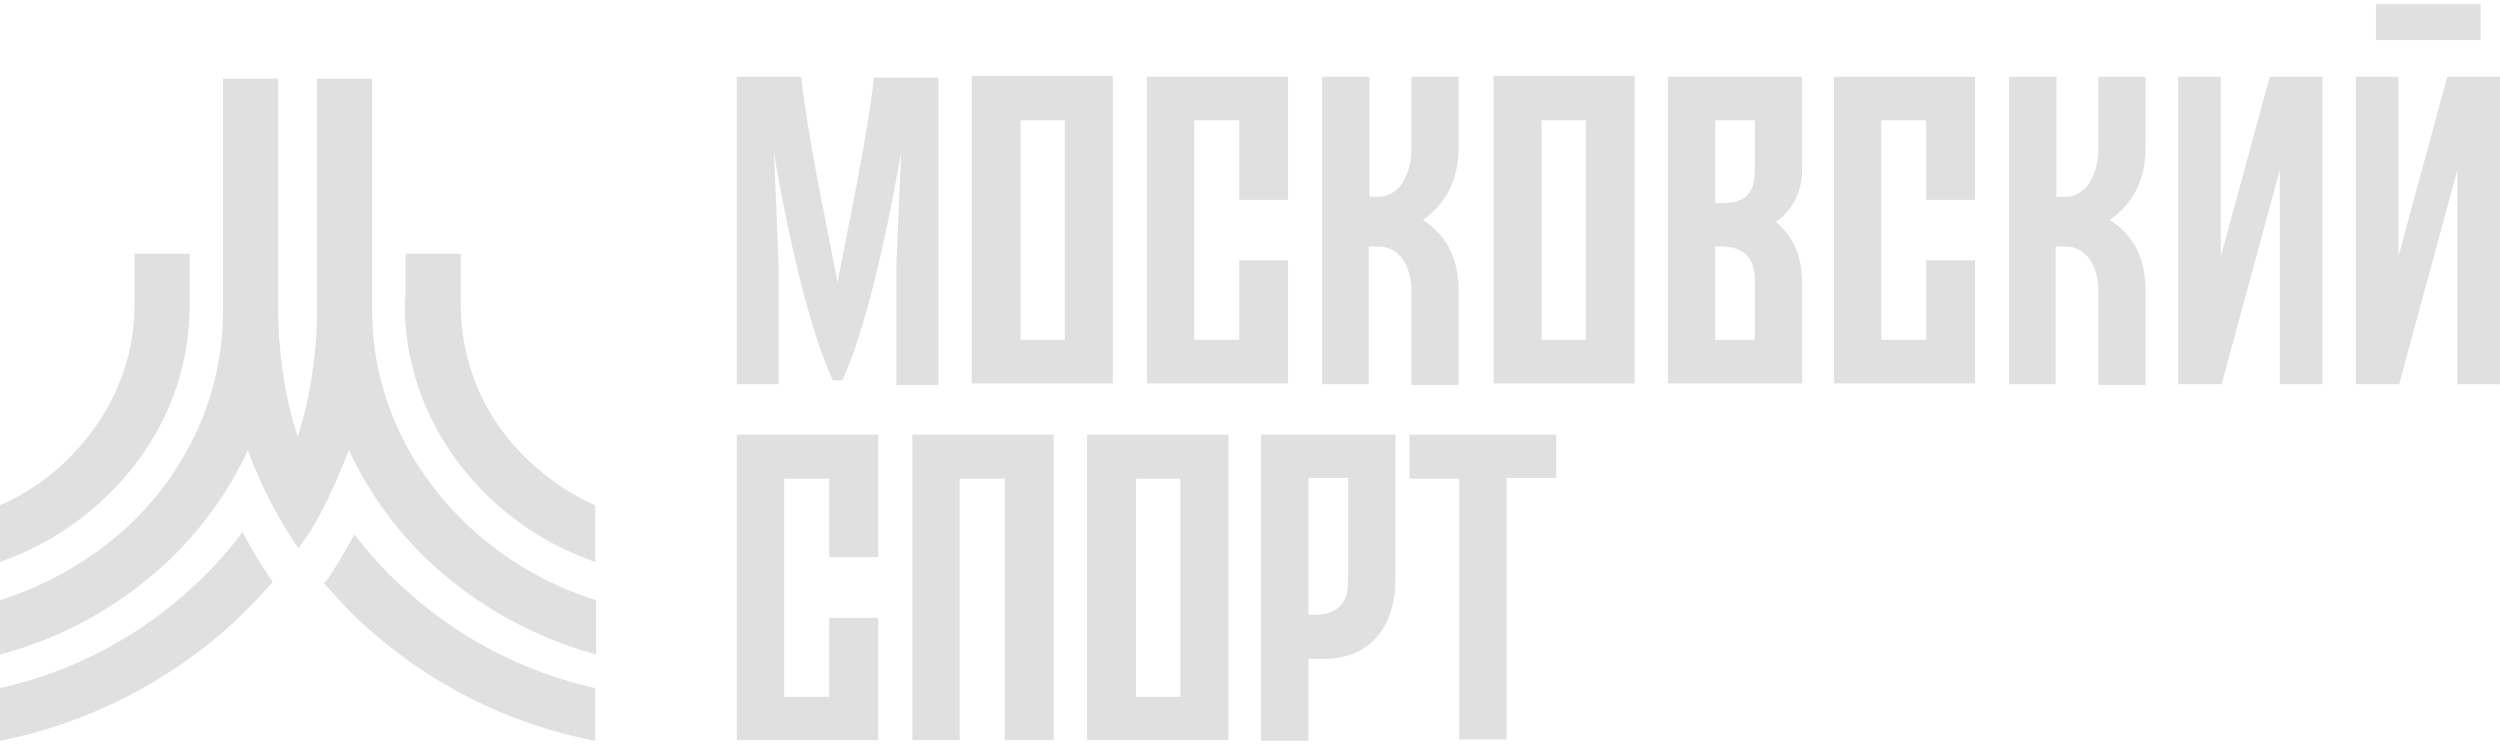 <svg width="302" height="90" viewBox="0 0 302 90" fill="none" xmlns="http://www.w3.org/2000/svg">
<path d="M39.145 70.47C40.553 72.04 41.961 73.611 43.557 75.089C51.457 82.459 61.284 87.454 71.906 89.5V83.126C63.071 81.156 54.931 76.848 48.344 70.655C46.279 68.807 44.495 66.682 42.806 64.558C41.832 66.396 40.767 68.184 39.614 69.915C39.426 70.1 39.333 70.285 39.145 70.47ZM29.288 64.281C27.58 66.576 25.663 68.71 23.562 70.655C16.975 76.848 8.836 81.156 0 83.126V89.5C10.595 87.374 20.401 82.389 28.349 75.089C29.945 73.518 31.541 71.948 32.949 70.285L32.668 69.915C31.447 68.068 30.321 66.221 29.288 64.281ZM5.2532e-06 79.061C7.513 77.082 14.416 73.272 20.089 67.976C24.215 64.12 27.561 59.51 29.945 54.396C31.468 58.579 33.519 62.553 36.047 66.221C38.488 63.08 40.365 58.83 42.149 54.396C44.533 59.51 47.879 64.12 52.005 67.976C57.68 73.219 64.539 77.021 72 79.061V72.502C66.299 70.723 61.071 67.693 56.699 63.634C49.471 56.89 44.965 47.745 44.965 37.583V9.5H38.3V37.583C38.3 42.479 37.455 48.299 35.953 52.733C34.451 48.207 33.606 42.479 33.606 37.583V9.5H26.941V37.583C26.941 47.745 22.529 56.983 15.395 63.634C10.974 67.675 5.72 70.703 5.2532e-06 72.502V79.061ZM49.001 35.92V30.655H55.666V36.937C55.673 40.506 56.428 44.034 57.883 47.295C59.338 50.557 61.461 53.479 64.115 55.874C66.4 58.025 69.034 59.775 71.906 61.047V67.883C67.228 66.265 62.942 63.684 59.327 60.308C52.944 54.304 48.907 45.989 48.907 36.937V35.92H49.001ZM16.24 35.92V30.655H22.905V36.937C22.905 46.082 18.962 54.304 12.485 60.308C8.905 63.682 4.65 66.263 5.2532e-06 67.883V61.047C2.872 59.774 5.506 58.025 7.791 55.874C12.954 50.978 16.24 44.327 16.24 36.937L16.24 35.92Z" fill="#E0E0E0"/>
<path d="M165.432 46.408H159.719V9.275H165.432V23.777H166.369C169.46 23.777 170.49 20.452 170.49 17.958V9.275H176.204V17.773C176.204 21.653 174.706 24.608 171.896 26.548C174.987 28.673 176.204 31.352 176.204 35.323V46.5H170.49V35.046C170.49 32.645 169.366 29.689 166.369 29.781H165.339V46.408L165.432 46.408ZM263.127 46.408V9.275H268.279V30.982L274.18 9.275H280.55V46.408H275.398V20.544L268.373 46.408H263.127ZM284.577 46.408V9.275H289.729V30.982L295.632 9.275H302V46.408H296.846V20.544L289.821 46.408H284.577ZM299.657 0.5V4.841H287.013V0.5H299.657ZM248.421 46.408H242.709V9.275H248.421V23.777H249.359C252.45 23.777 253.48 20.452 253.48 17.958V9.275H259.192V17.773C259.192 21.653 257.694 24.608 254.884 26.548C257.975 28.673 259.192 31.352 259.192 35.323V46.5H253.48V35.046C253.48 32.645 252.356 29.689 249.359 29.781H248.329V46.408L248.421 46.408ZM144.264 46.315H138.55V9.275H155.597V24.147H149.696V14.54H144.264V41.05H149.696V31.444H155.597V46.315H144.264ZM227.252 46.315H221.54V9.275H238.587V24.147H232.687V14.54H227.252V41.05H232.687V31.444H238.587V46.315H227.252ZM128.621 14.54H123.282V41.05H128.621V14.54ZM123.095 46.315H117.381V9.183H134.429V46.315H123.095ZM191.565 14.54H186.227V41.05H191.565V14.54ZM186.133 46.315H180.419V9.183H197.466V46.315H186.133ZM207.209 14.54V24.516C209.363 24.608 211.985 24.516 211.985 20.729V14.54L207.209 14.54ZM207.209 29.781V41.05H211.985V33.846C211.985 30.058 209.363 29.689 207.209 29.781ZM217.699 15.741V20.359C217.699 23.315 216.481 25.44 214.513 26.825C216.667 28.488 217.699 31.074 217.699 34.215V46.315H201.495V9.275H217.699V15.741ZM101.177 34.122C102.675 26.179 104.642 17.311 105.579 9.367H113.353V46.5H108.295V31.721L108.857 18.42C108.108 22.669 105.298 38.371 101.739 45.946H100.615C97.055 38.371 94.151 22.669 93.496 18.42L94.058 31.721V46.408H89V9.275H96.774C97.711 17.311 99.678 26.179 101.177 34.122Z" fill="#E0E0E0"/>
<path d="M158.066 57.825V74.259C160.224 74.351 162.851 73.984 162.851 70.22V57.733H158.066V57.825ZM168.575 65.353V69.944C168.575 75.636 165.573 79.584 159.942 79.584H158.066V89.5H152.341V52.5H168.575V65.353ZM170.171 52.5H188V57.733H181.994V89.316H176.27V57.825H170.264V52.5L170.171 52.5ZM142.582 57.825H137.233V84.175H142.582V57.825ZM137.046 89.408H131.321V52.5H148.4V89.408H137.046ZM94.724 89.408H89V52.5H106.079V67.282H100.167V57.825H94.724V84.175H100.167V74.627H106.079V89.408H94.724ZM115.932 89.408H110.208V52.5H127.286V89.408H121.374V57.825H115.932V89.408Z" fill="#E0E0E0"/>
</svg>
